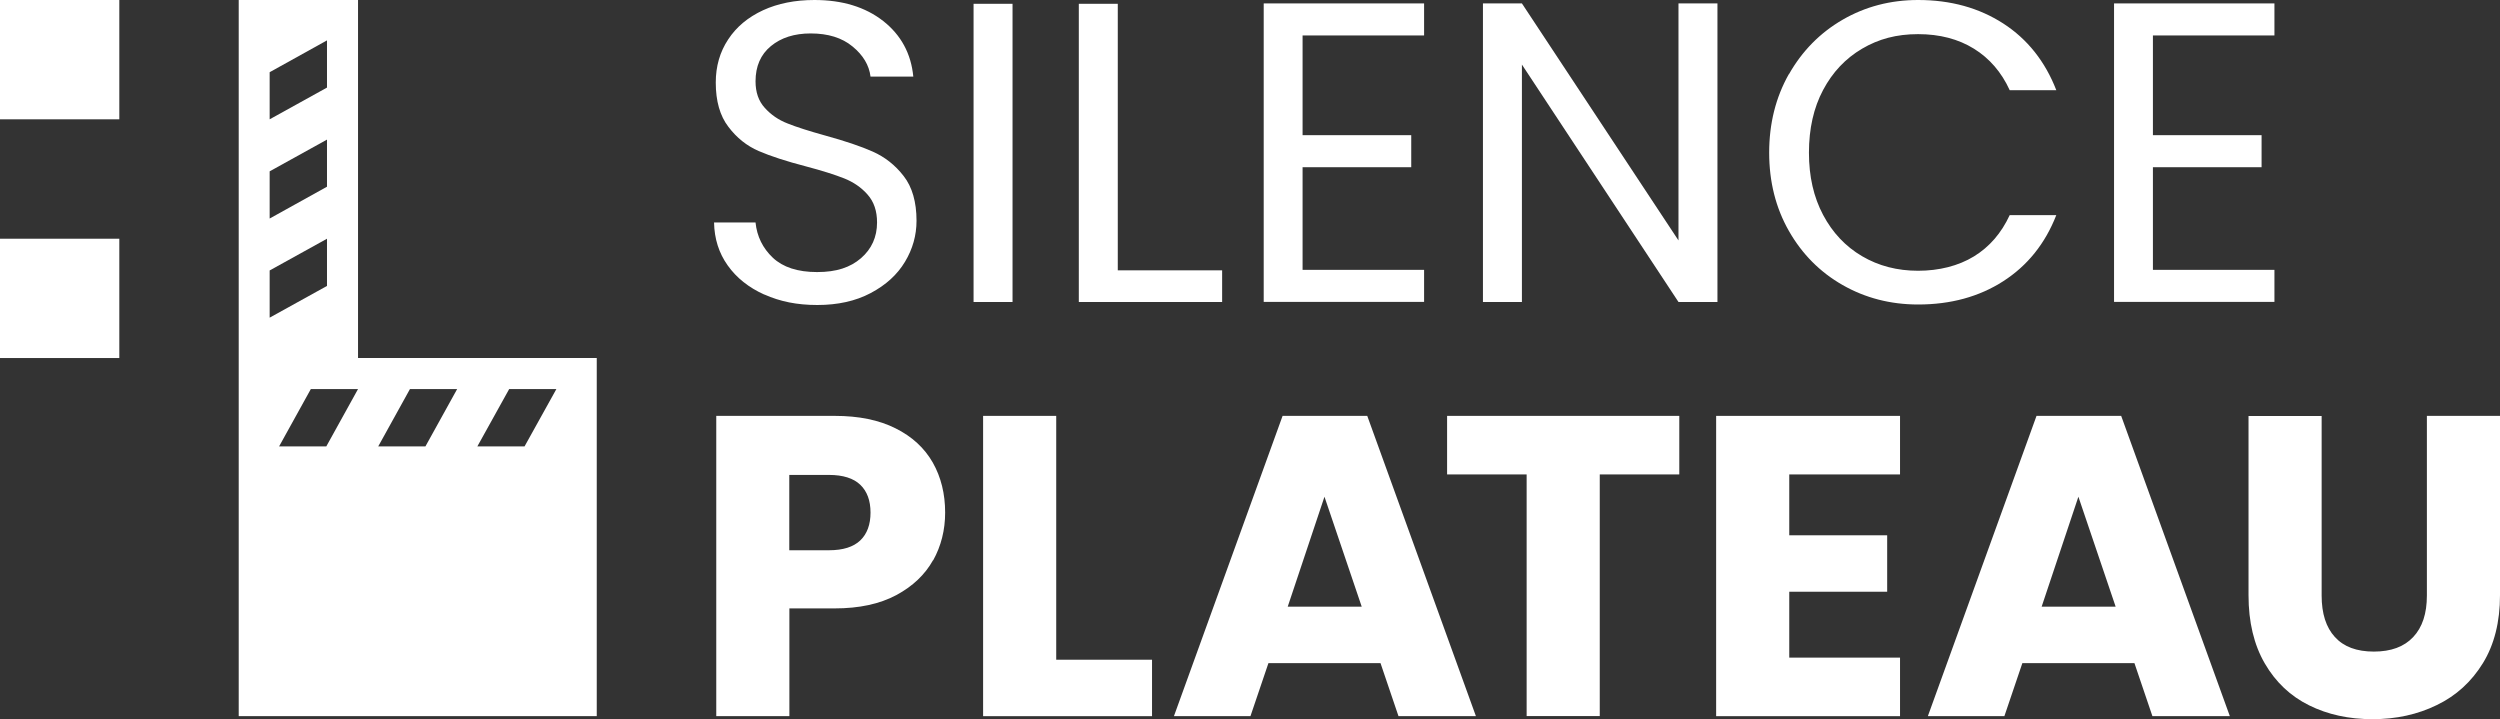 <?xml version="1.0" encoding="UTF-8"?>
<svg xmlns="http://www.w3.org/2000/svg" id="Calque_2" data-name="Calque 2" viewBox="0 0 248.93 71.61">
  <rect x="0" y="0" width="248.93" height="71.61" fill="#333333" stroke="none"/>
  <defs>
    <style>
      .cls-1 {
        fill: #fff;
        stroke-width: 0px;
      }
    </style>
  </defs>
  <g id="Calque_1-2" data-name="Calque 1">
    <g>
      <g>
        <path class="cls-1" d="m76.1,29.33c-1.55-.7-2.76-1.66-3.64-2.9-.88-1.23-1.33-2.66-1.36-4.28h4.13c.14,1.39.72,2.56,1.72,3.51,1.01.95,2.48,1.43,4.41,1.43s3.3-.46,4.37-1.38c1.06-.92,1.6-2.11,1.6-3.56,0-1.14-.31-2.06-.94-2.77-.62-.71-1.41-1.25-2.34-1.62-.94-.37-2.2-.77-3.79-1.19-1.96-.51-3.53-1.02-4.71-1.53-1.18-.51-2.19-1.31-3.02-2.41-.84-1.09-1.26-2.56-1.26-4.41,0-1.62.41-3.05,1.24-4.3.82-1.25,1.98-2.21,3.47-2.9C77.46.34,79.17,0,81.1,0c2.78,0,5.06.7,6.84,2.09,1.77,1.39,2.78,3.24,3,5.54h-4.26c-.14-1.14-.74-2.14-1.79-3-1.05-.87-2.44-1.3-4.17-1.3-1.62,0-2.94.42-3.96,1.26-1.02.84-1.53,2.01-1.53,3.51,0,1.08.3,1.96.92,2.64.61.68,1.36,1.2,2.26,1.55.89.36,2.15.76,3.77,1.21,1.96.54,3.54,1.07,4.73,1.6,1.19.53,2.22,1.33,3.07,2.43.85,1.09,1.28,2.58,1.28,4.45,0,1.45-.38,2.81-1.15,4.09-.77,1.28-1.9,2.31-3.41,3.11-1.51.8-3.28,1.19-5.32,1.19s-3.71-.35-5.26-1.04Z"></path>
        <path class="cls-1" d="m100.82.38v29.69h-3.88V.38h3.88Z"></path>
        <path class="cls-1" d="m111.3,26.92h10.39v3.15h-14.27V.38h3.88v26.53Z"></path>
        <path class="cls-1" d="m129.7,3.54v9.92h10.82v3.19h-10.82v10.22h12.1v3.19h-15.97V.34h15.97v3.19h-12.1Z"></path>
        <path class="cls-1" d="m171.01,30.07h-3.88l-15.59-23.64v23.64h-3.88V.34h3.88l15.59,23.6V.34h3.88v29.73Z"></path>
        <path class="cls-1" d="m178.13,7.39c1.31-2.31,3.09-4.12,5.35-5.43C185.73.66,188.23,0,190.99,0c3.24,0,6.06.78,8.48,2.34,2.41,1.56,4.17,3.78,5.28,6.64h-4.64c-.82-1.79-2.01-3.17-3.56-4.13-1.55-.96-3.4-1.45-5.56-1.45s-3.93.48-5.58,1.45c-1.65.97-2.94,2.34-3.88,4.11-.94,1.77-1.41,3.85-1.41,6.24s.47,4.42,1.41,6.2c.94,1.77,2.23,3.14,3.88,4.11,1.65.97,3.51,1.45,5.58,1.45s4.01-.48,5.56-1.43c1.55-.95,2.73-2.32,3.56-4.11h4.64c-1.11,2.84-2.87,5.03-5.28,6.58-2.41,1.55-5.24,2.32-8.48,2.32-2.75,0-5.26-.65-7.52-1.94-2.26-1.29-4.04-3.09-5.35-5.39-1.31-2.3-1.96-4.9-1.96-7.79s.65-5.5,1.96-7.82Z"></path>
        <path class="cls-1" d="m214.37,3.54v9.92h10.82v3.19h-10.82v10.22h12.1v3.19h-15.97V.34h15.97v3.19h-12.1Z"></path>
        <path class="cls-1" d="m92.9,55.79c-.8,1.43-2.02,2.59-3.66,3.47-1.65.88-3.69,1.32-6.13,1.32h-4.51v10.73h-7.28v-29.9h11.8c2.39,0,4.4.41,6.05,1.24,1.65.82,2.88,1.96,3.71,3.41.82,1.45,1.23,3.11,1.23,4.98,0,1.73-.4,3.32-1.19,4.75Zm-7.24-1.98c.68-.65,1.02-1.58,1.02-2.77s-.34-2.12-1.02-2.77c-.68-.65-1.72-.98-3.11-.98h-3.96v7.5h3.96c1.39,0,2.43-.33,3.11-.98Z"></path>
        <path class="cls-1" d="m105.17,65.69h9.54v5.62h-16.82v-29.9h7.28v24.28Z"></path>
        <path class="cls-1" d="m137.46,66.03h-11.16l-1.79,5.28h-7.62l10.82-29.9h8.43l10.82,29.9h-7.71l-1.79-5.28Zm-1.87-5.62l-3.71-10.95-3.66,10.95h7.37Z"></path>
        <path class="cls-1" d="m167.21,41.41v5.83h-7.92v24.06h-7.28v-24.06h-7.92v-5.83h23.13Z"></path>
        <path class="cls-1" d="m178.16,47.25v6.05h9.75v5.62h-9.75v6.56h11.03v5.83h-18.31v-29.9h18.31v5.83h-11.03Z"></path>
        <path class="cls-1" d="m212.53,66.03h-11.16l-1.79,5.28h-7.62l10.82-29.9h8.43l10.82,29.9h-7.71l-1.79-5.28Zm-1.87-5.62l-3.71-10.95-3.66,10.95h7.37Z"></path>
        <path class="cls-1" d="m231.17,41.41v17.89c0,1.79.44,3.17,1.32,4.13.88.97,2.17,1.45,3.88,1.45s3.01-.48,3.92-1.45c.91-.97,1.36-2.34,1.36-4.13v-17.89h7.28v17.85c0,2.67-.57,4.93-1.7,6.77-1.14,1.85-2.66,3.24-4.58,4.17-1.92.94-4.05,1.41-6.41,1.41s-4.47-.46-6.32-1.38c-1.86-.92-3.33-2.31-4.41-4.17-1.08-1.86-1.62-4.12-1.62-6.79v-17.85h7.28Z"></path>
      </g>
      <g>
        <rect class="cls-1" x="0" width="11.88" height="11.88"></rect>
        <rect class="cls-1" x="0" y="23.77" width="11.88" height="11.88"></rect>
        <path class="cls-1" d="m35.65,35.65V0h-11.88v71.31h35.65v-35.66h-23.77ZM26.85,7.19l5.71-3.17v4.7l-5.71,3.16v-4.69Zm0,9.87l5.71-3.16v4.69l-5.71,3.17v-4.7Zm0,9.87l5.71-3.16v4.7l-5.71,3.16v-4.7Zm5.64,17.52h-4.7l3.16-5.71h4.7l-3.16,5.71Zm9.87,0h-4.7l3.16-5.71h4.7l-3.16,5.71Zm9.87,0h-4.7l3.17-5.71h4.7l-3.17,5.71Z"></path>
      </g>
    </g>
  </g>
</svg>
